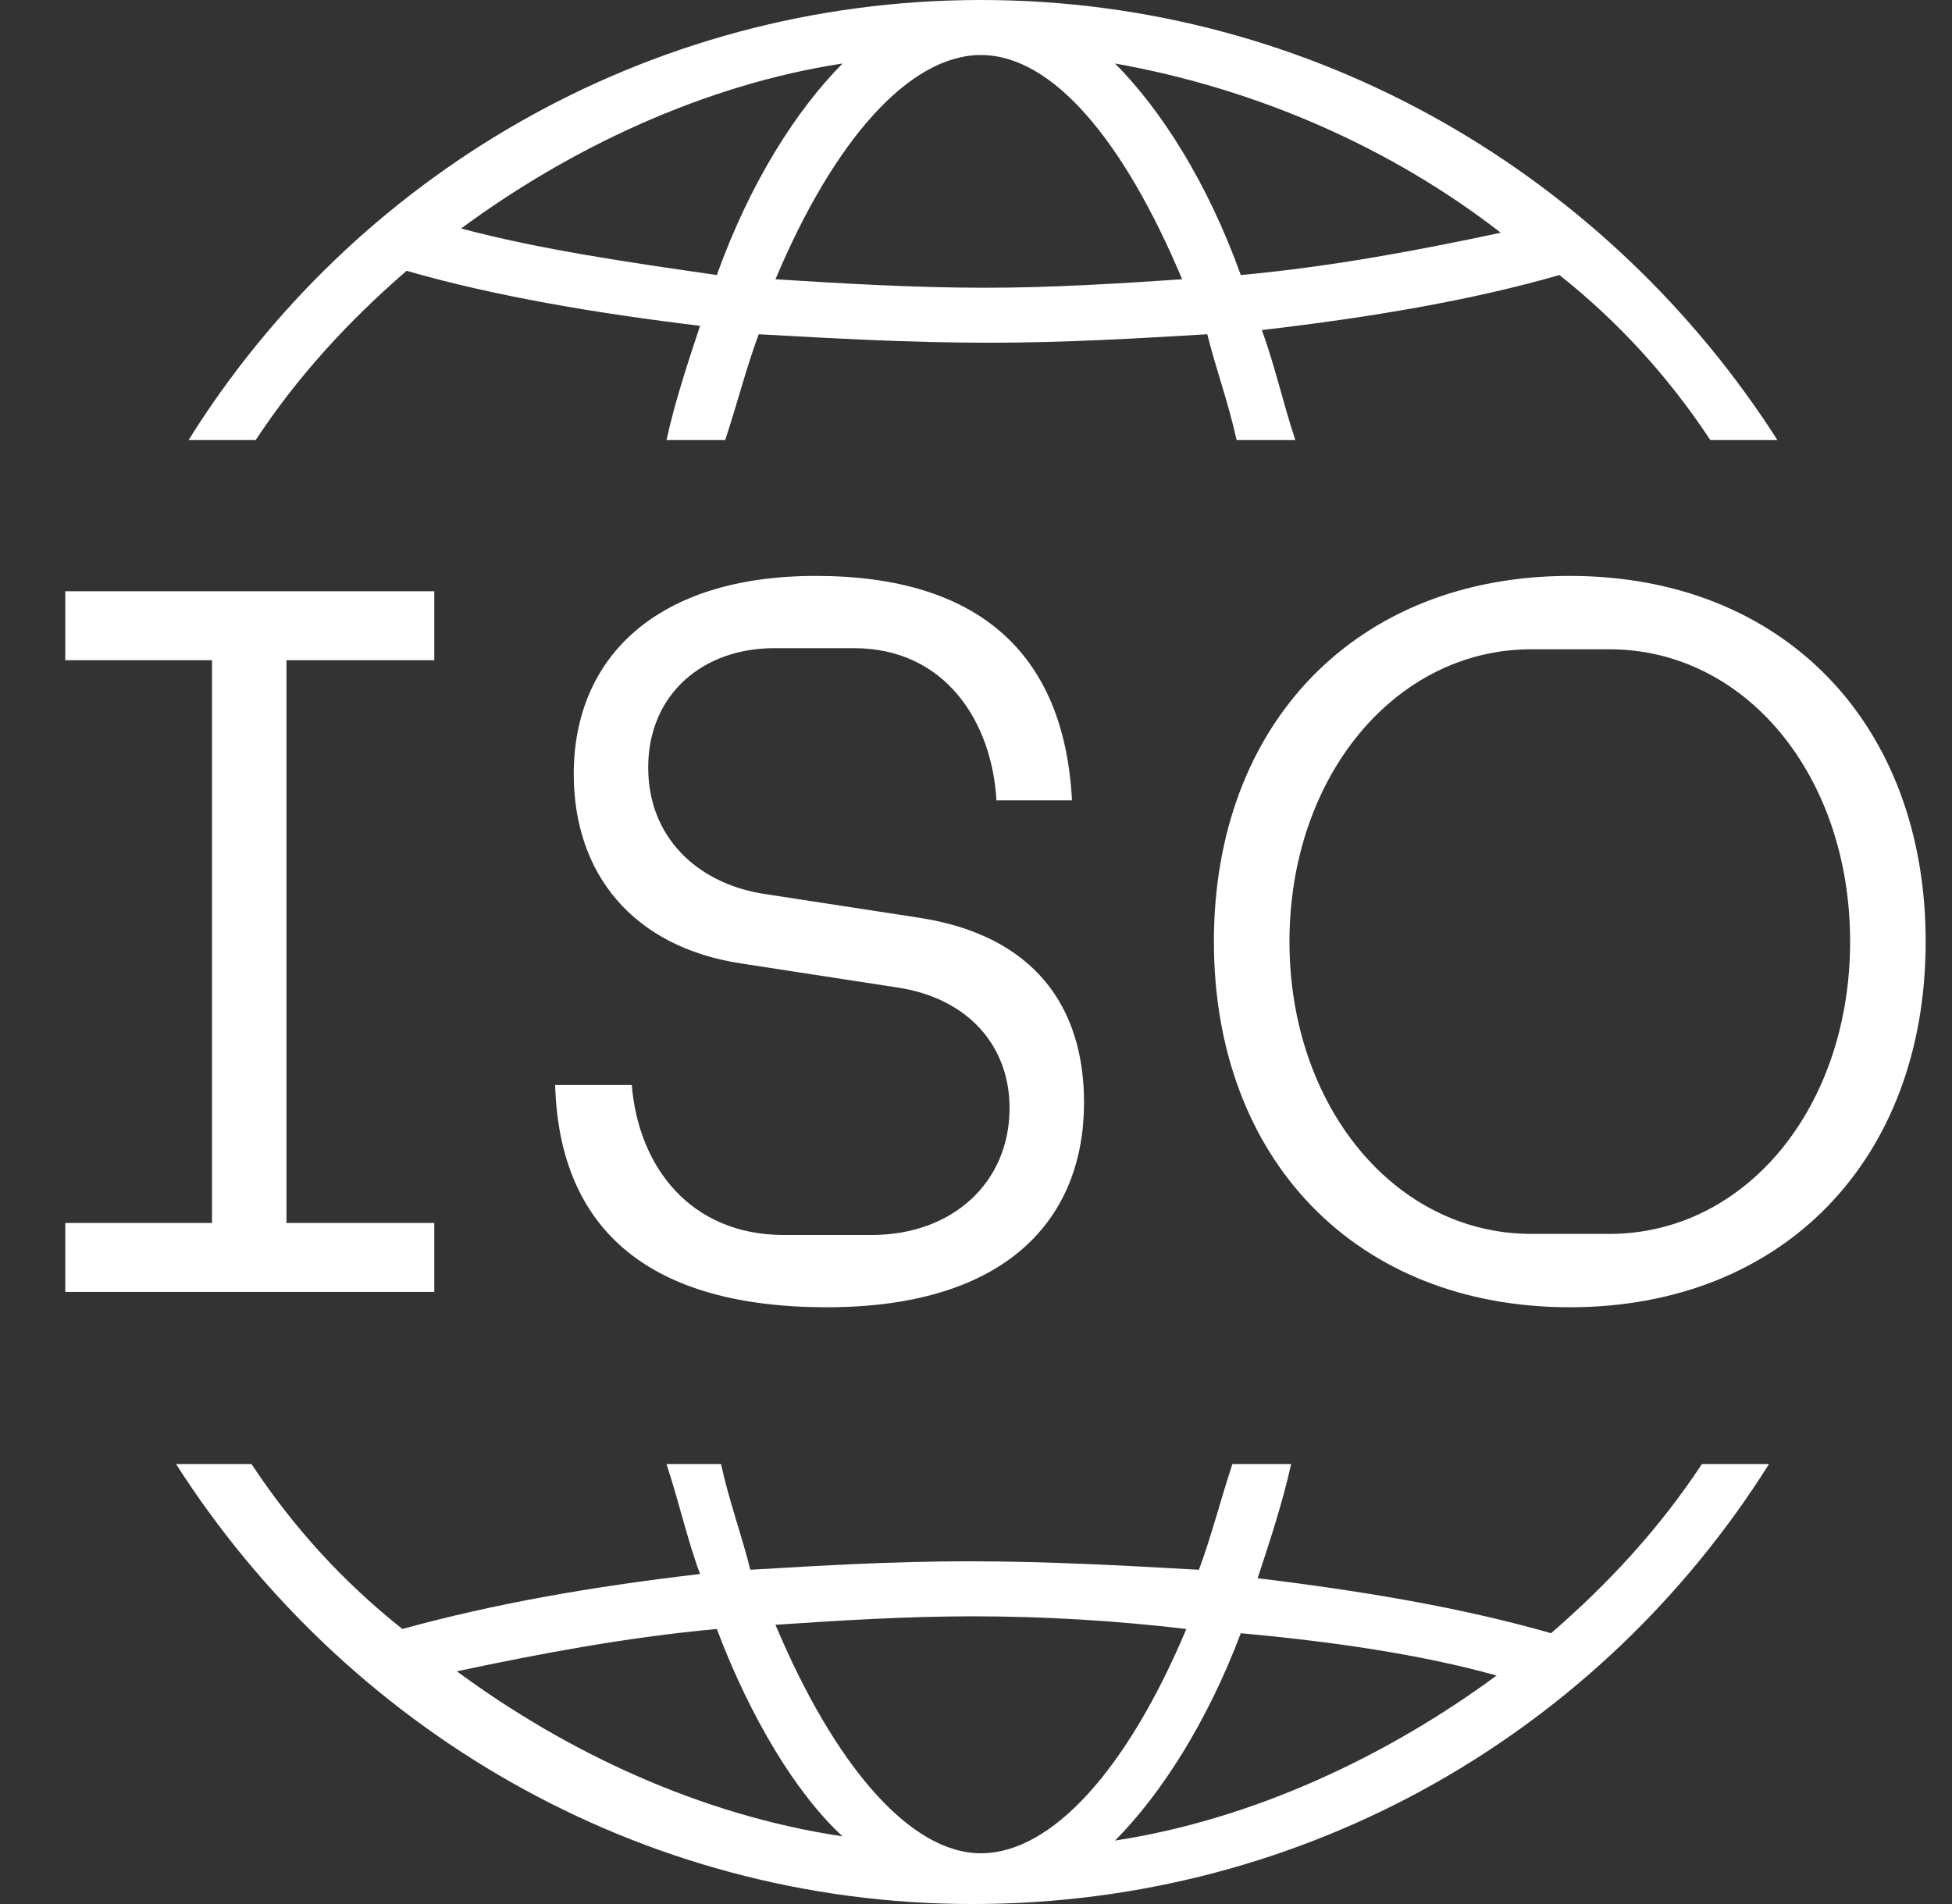 <?xml version="1.0"?>
<svg xmlns="http://www.w3.org/2000/svg" width="41" height="40" viewBox="0 0 41 40" fill="none">
<rect x="0" y="0" width="41" height="40" fill="#333333" stroke="none"/>
<path fill-rule="evenodd" clip-rule="evenodd" d="M5.282 30.756C6.162 32.089 7.219 33.245 8.452 34.222C10.389 33.689 12.414 33.334 14.704 33.067C14.439 32.356 14.263 31.556 13.999 30.756H15.144C15.32 31.556 15.584 32.267 15.76 32.978C17.257 32.889 18.754 32.8 20.339 32.8C22.012 32.8 23.597 32.889 25.182 32.978C25.446 32.267 25.622 31.556 25.886 30.756H27.119C26.943 31.556 26.679 32.356 26.415 33.156C28.616 33.422 30.729 33.778 32.578 34.311C33.811 33.245 34.868 32.089 35.748 30.756H37.157C33.635 36.356 27.471 40 20.427 40C13.383 40 7.219 36.267 3.697 30.756H5.282ZM20.427 33.956C19.018 33.956 17.609 34.045 16.288 34.134C17.521 37.067 19.106 38.934 20.603 38.934C22.1 38.934 23.685 37.156 24.918 34.222C23.421 34.045 21.924 33.956 20.427 33.956ZM26.062 34.311C25.358 36.178 24.389 37.689 23.421 38.667C26.327 38.222 29.144 36.889 31.434 35.2C29.849 34.756 28 34.489 26.062 34.311ZM15.056 34.222C13.119 34.4 11.27 34.756 9.596 35.111C11.886 36.8 14.704 38.134 17.697 38.578C16.729 37.689 15.76 36.089 15.056 34.222ZM20.603 0C27.647 0 33.811 3.734 37.333 9.245H35.924C35.044 7.911 33.987 6.756 32.755 5.778C30.905 6.311 28.792 6.667 26.503 6.934C26.767 7.645 26.943 8.445 27.207 9.245H25.974C25.798 8.445 25.534 7.734 25.358 7.022C23.861 7.111 22.364 7.2 20.779 7.2C19.106 7.2 17.521 7.111 15.936 7.022C15.672 7.734 15.496 8.445 15.232 9.245H13.999C14.175 8.445 14.439 7.645 14.704 6.845C12.502 6.578 10.389 6.222 8.54 5.689C7.307 6.756 6.25 7.911 5.37 9.245H3.961C7.395 3.734 13.559 0 20.603 0ZM20.603 1.156C19.106 1.156 17.521 2.934 16.288 5.867C17.697 5.956 19.194 6.045 20.691 6.045C22.1 6.045 23.509 5.956 24.83 5.867C23.597 2.934 22.1 1.156 20.603 1.156ZM23.421 1.334C24.389 2.311 25.358 3.822 26.062 5.778C28 5.6 29.849 5.245 31.522 4.889C29.232 3.111 26.415 1.867 23.421 1.334ZM17.697 1.334C14.792 1.778 11.974 3.111 9.685 4.8C11.357 5.245 13.207 5.511 15.056 5.778C15.76 3.822 16.729 2.311 17.697 1.334Z" fill="white"/>
<path d="M1.371 27.141V25.692H4.453V13.87H1.371V12.421H9.122V13.87H6.017V25.692H9.122V27.141H1.371ZM17.364 27.463C13.684 27.463 11.752 25.876 11.66 22.794H13.27C13.408 24.496 14.489 25.945 16.467 25.945H18.307C20.009 25.945 21.205 24.841 21.205 23.277C21.205 21.989 20.354 20.977 18.859 20.747L15.57 20.241C13.293 19.896 12.051 18.355 12.051 16.262C12.051 13.824 13.776 12.099 17.134 12.099C20.561 12.099 22.355 13.732 22.516 16.814H20.929C20.837 15.158 19.848 13.617 17.939 13.617H16.26C14.765 13.617 13.615 14.583 13.615 16.124C13.615 17.596 14.65 18.539 15.984 18.769L19.273 19.275C21.734 19.643 22.769 21.161 22.769 23.162C22.769 25.577 21.182 27.463 17.364 27.463ZM32.972 27.463C28.487 27.463 25.497 24.358 25.497 19.781C25.497 15.204 28.487 12.099 32.972 12.099C37.457 12.099 40.447 15.204 40.447 19.781C40.447 24.358 37.457 27.463 32.972 27.463ZM33.8 25.922C36.675 25.922 38.86 23.254 38.86 19.781C38.86 16.308 36.675 13.64 33.8 13.64H32.167C29.292 13.64 27.084 16.331 27.084 19.781C27.084 23.231 29.292 25.922 32.167 25.922H33.8Z" fill="white"/>
</svg>
